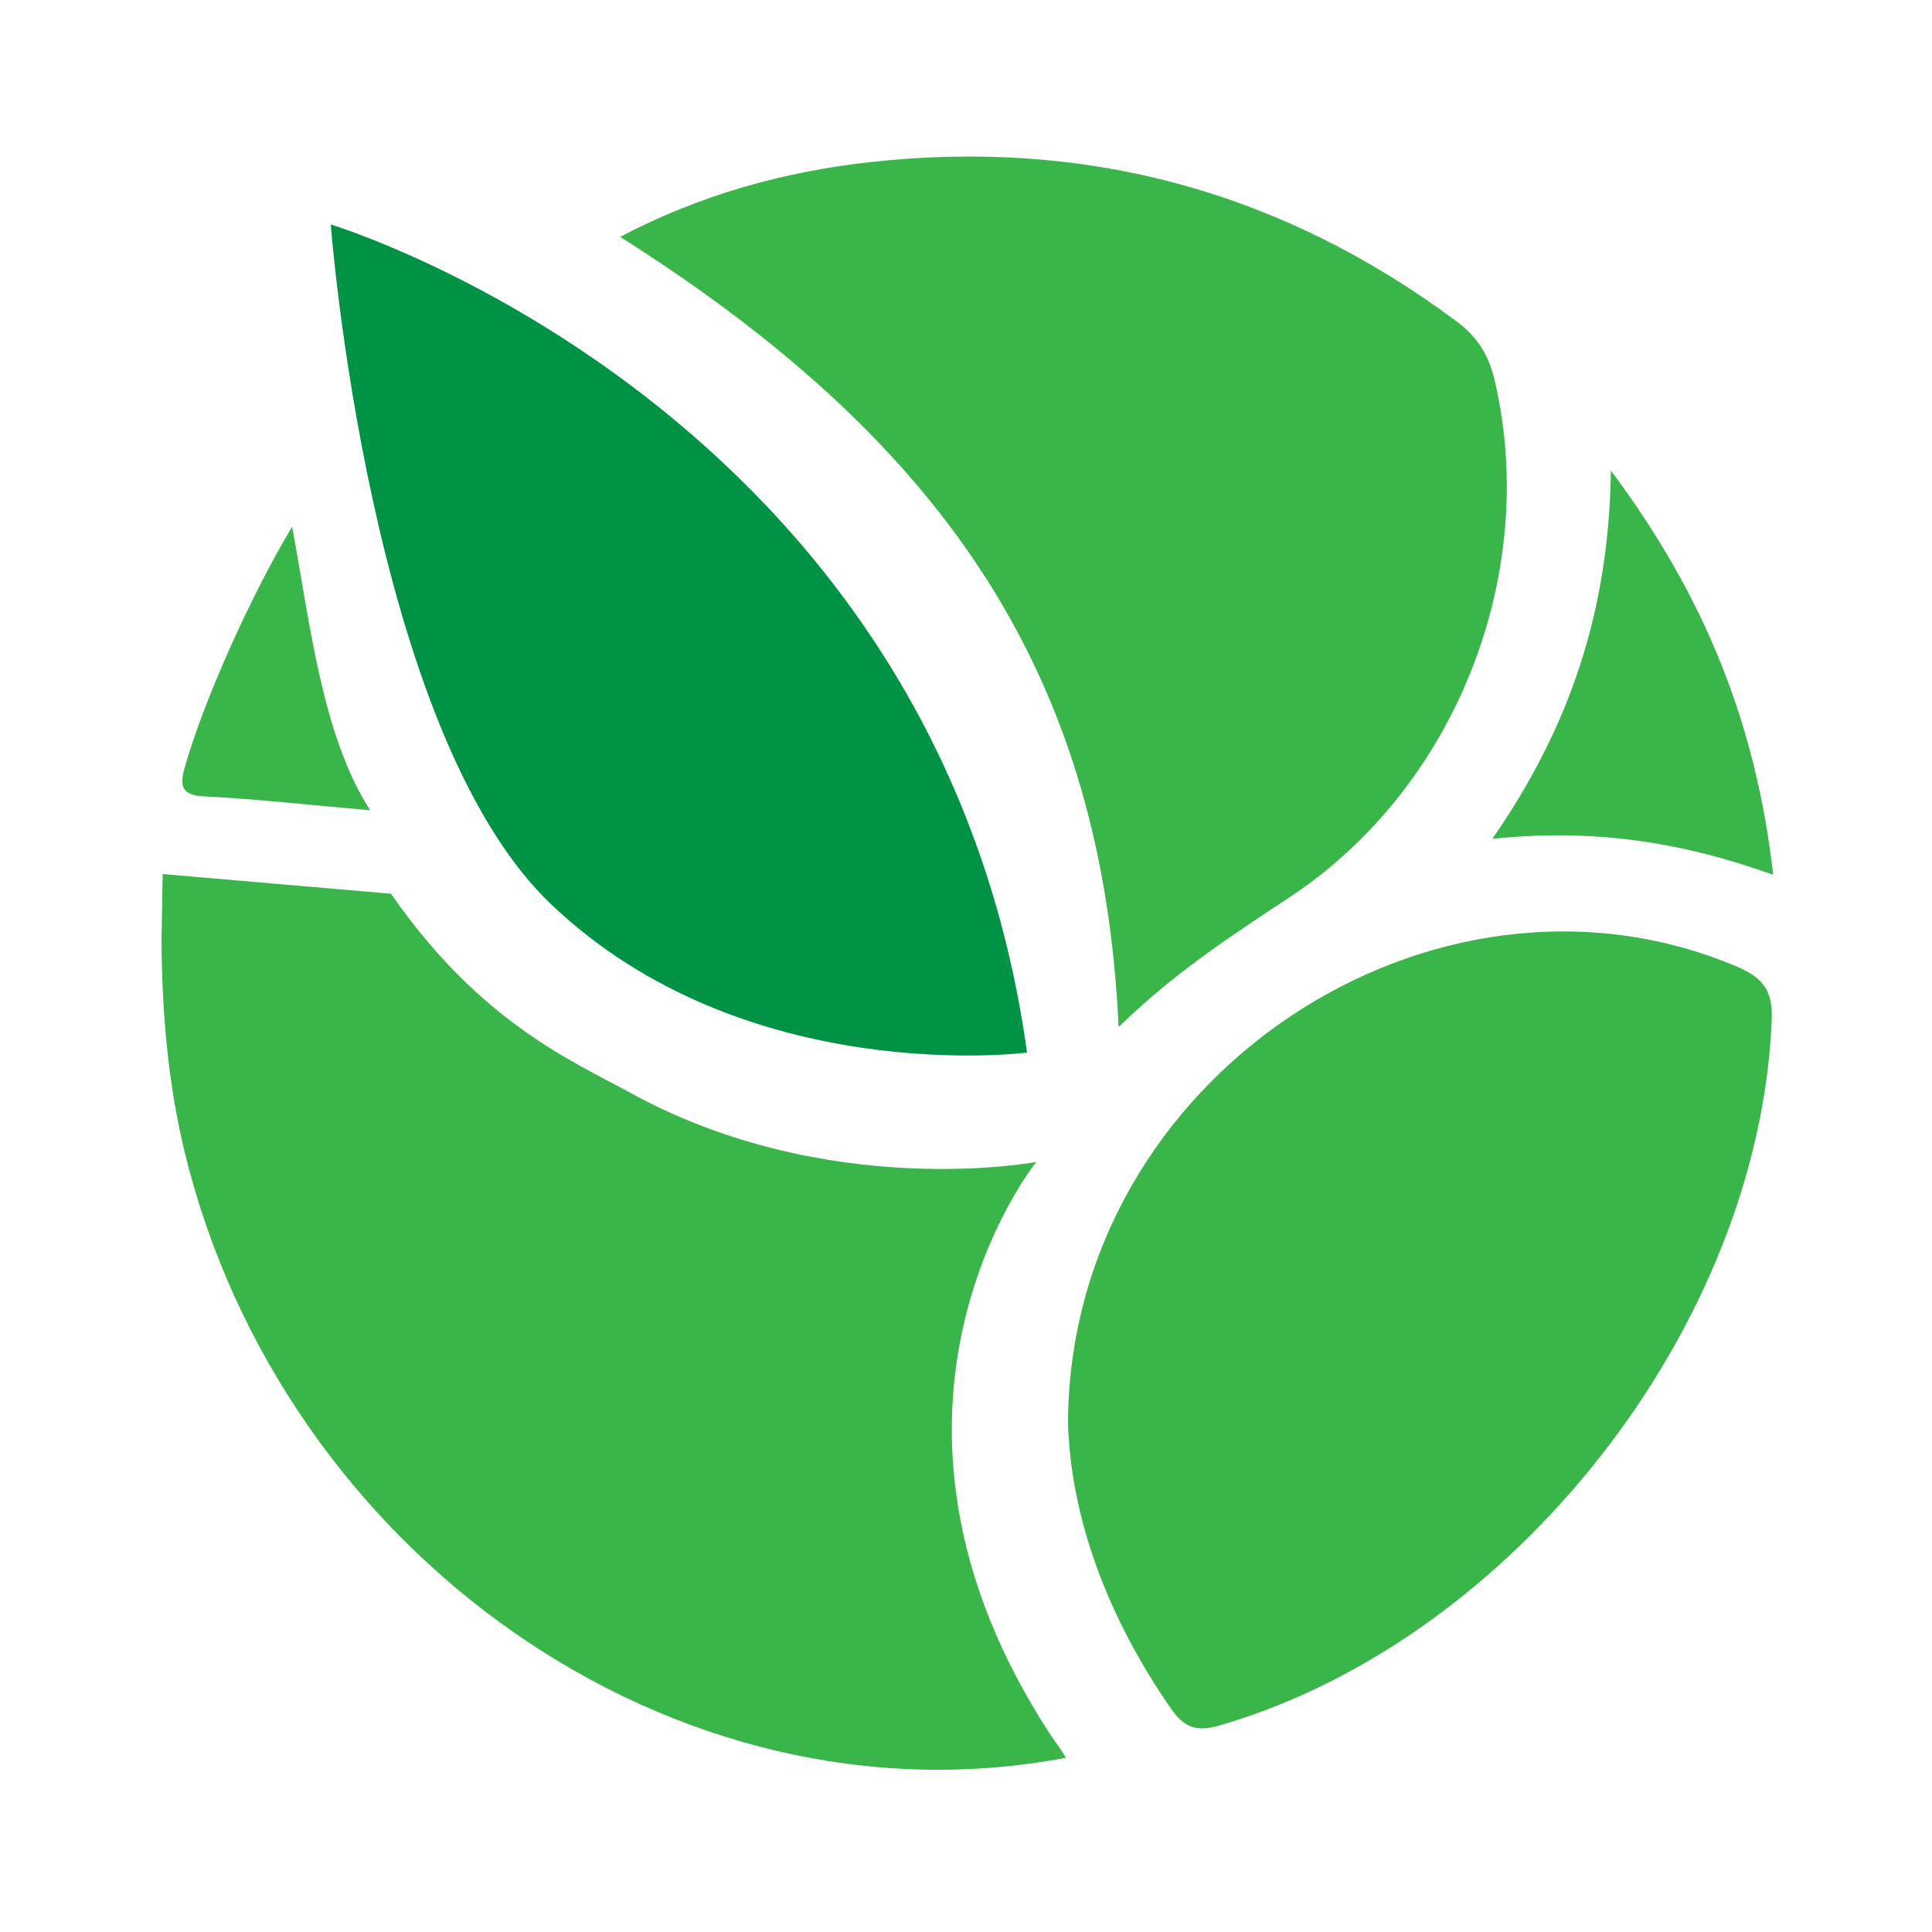 <svg xmlns="http://www.w3.org/2000/svg" xmlns:xlink="http://www.w3.org/1999/xlink" id="Layer_1" x="0px" y="0px" viewBox="0 0 500 500" style="enable-background:new 0 0 500 500;" xml:space="preserve"> <style type="text/css"> .st0{fill:#009245;} .st1{fill:#39B54A;} </style> <path class="st0" d="M85.6,58.1c0,0,157.1,47.3,180.2,214.3c0,0-73.1,9.5-123.3-38.5C95.5,189,85.6,58.1,85.6,58.1z"></path> <path class="st1" d="M289.5,265.8c-4.1-89-42.8-150-129-204.5c20.7-10.9,42.2-16.8,64.3-19.3c56-6.3,106.8,7.4,152.2,41.2 c5.5,4.1,8.4,8.9,9.9,15.6c11.5,49.7-10.1,105.1-53.3,133.5C318.6,242.2,303.6,252,289.5,265.8z"></path> <path class="st1" d="M276.4,368.3c0.3-89.6,94.9-151.4,173.2-118.1c7,3,9.3,6.5,8.9,14.2c-3.4,78.8-66.7,159.8-142.4,182 c-5.7,1.7-9.2,1.3-12.9-4C286.6,418.6,277.1,392.7,276.4,368.3z"></path> <path class="st1" d="M458.9,226.4c-24.2-8.7-47-12-72.7-9.3c20.2-29.1,30.2-59.2,30.7-95.3C441.3,154.4,454.5,187.6,458.9,226.4z"></path> <path class="st1" d="M75.6,136.3c4.6,24.7,7.7,54,20.2,73.4c-15.1-1.3-29-2.9-43-3.6c-5.7-0.3-6.3-2.6-5.1-7.1 C52.5,181.8,64.7,154.5,75.6,136.3z"></path> <path class="st1" d="M54.1,231.1c34.5,0.9,51.9,59.4,85.7,79.9c36.1,21.9,54.8,15.1,71.9,61.7c10.9,29.6,46.3,54,64.2,82.2 C174.1,474.2,72.7,401.5,47.7,297.8c-4.3-18-5.8-36.2-5.9-54.7l0.3-16.9l59.1,5.1c23.1,33.4,47.2,43.4,61.7,51.4 c51.4,28.3,105.3,18,105.3,18s-54,66.8,7.7,154.2l-167-92.5"></path> </svg>